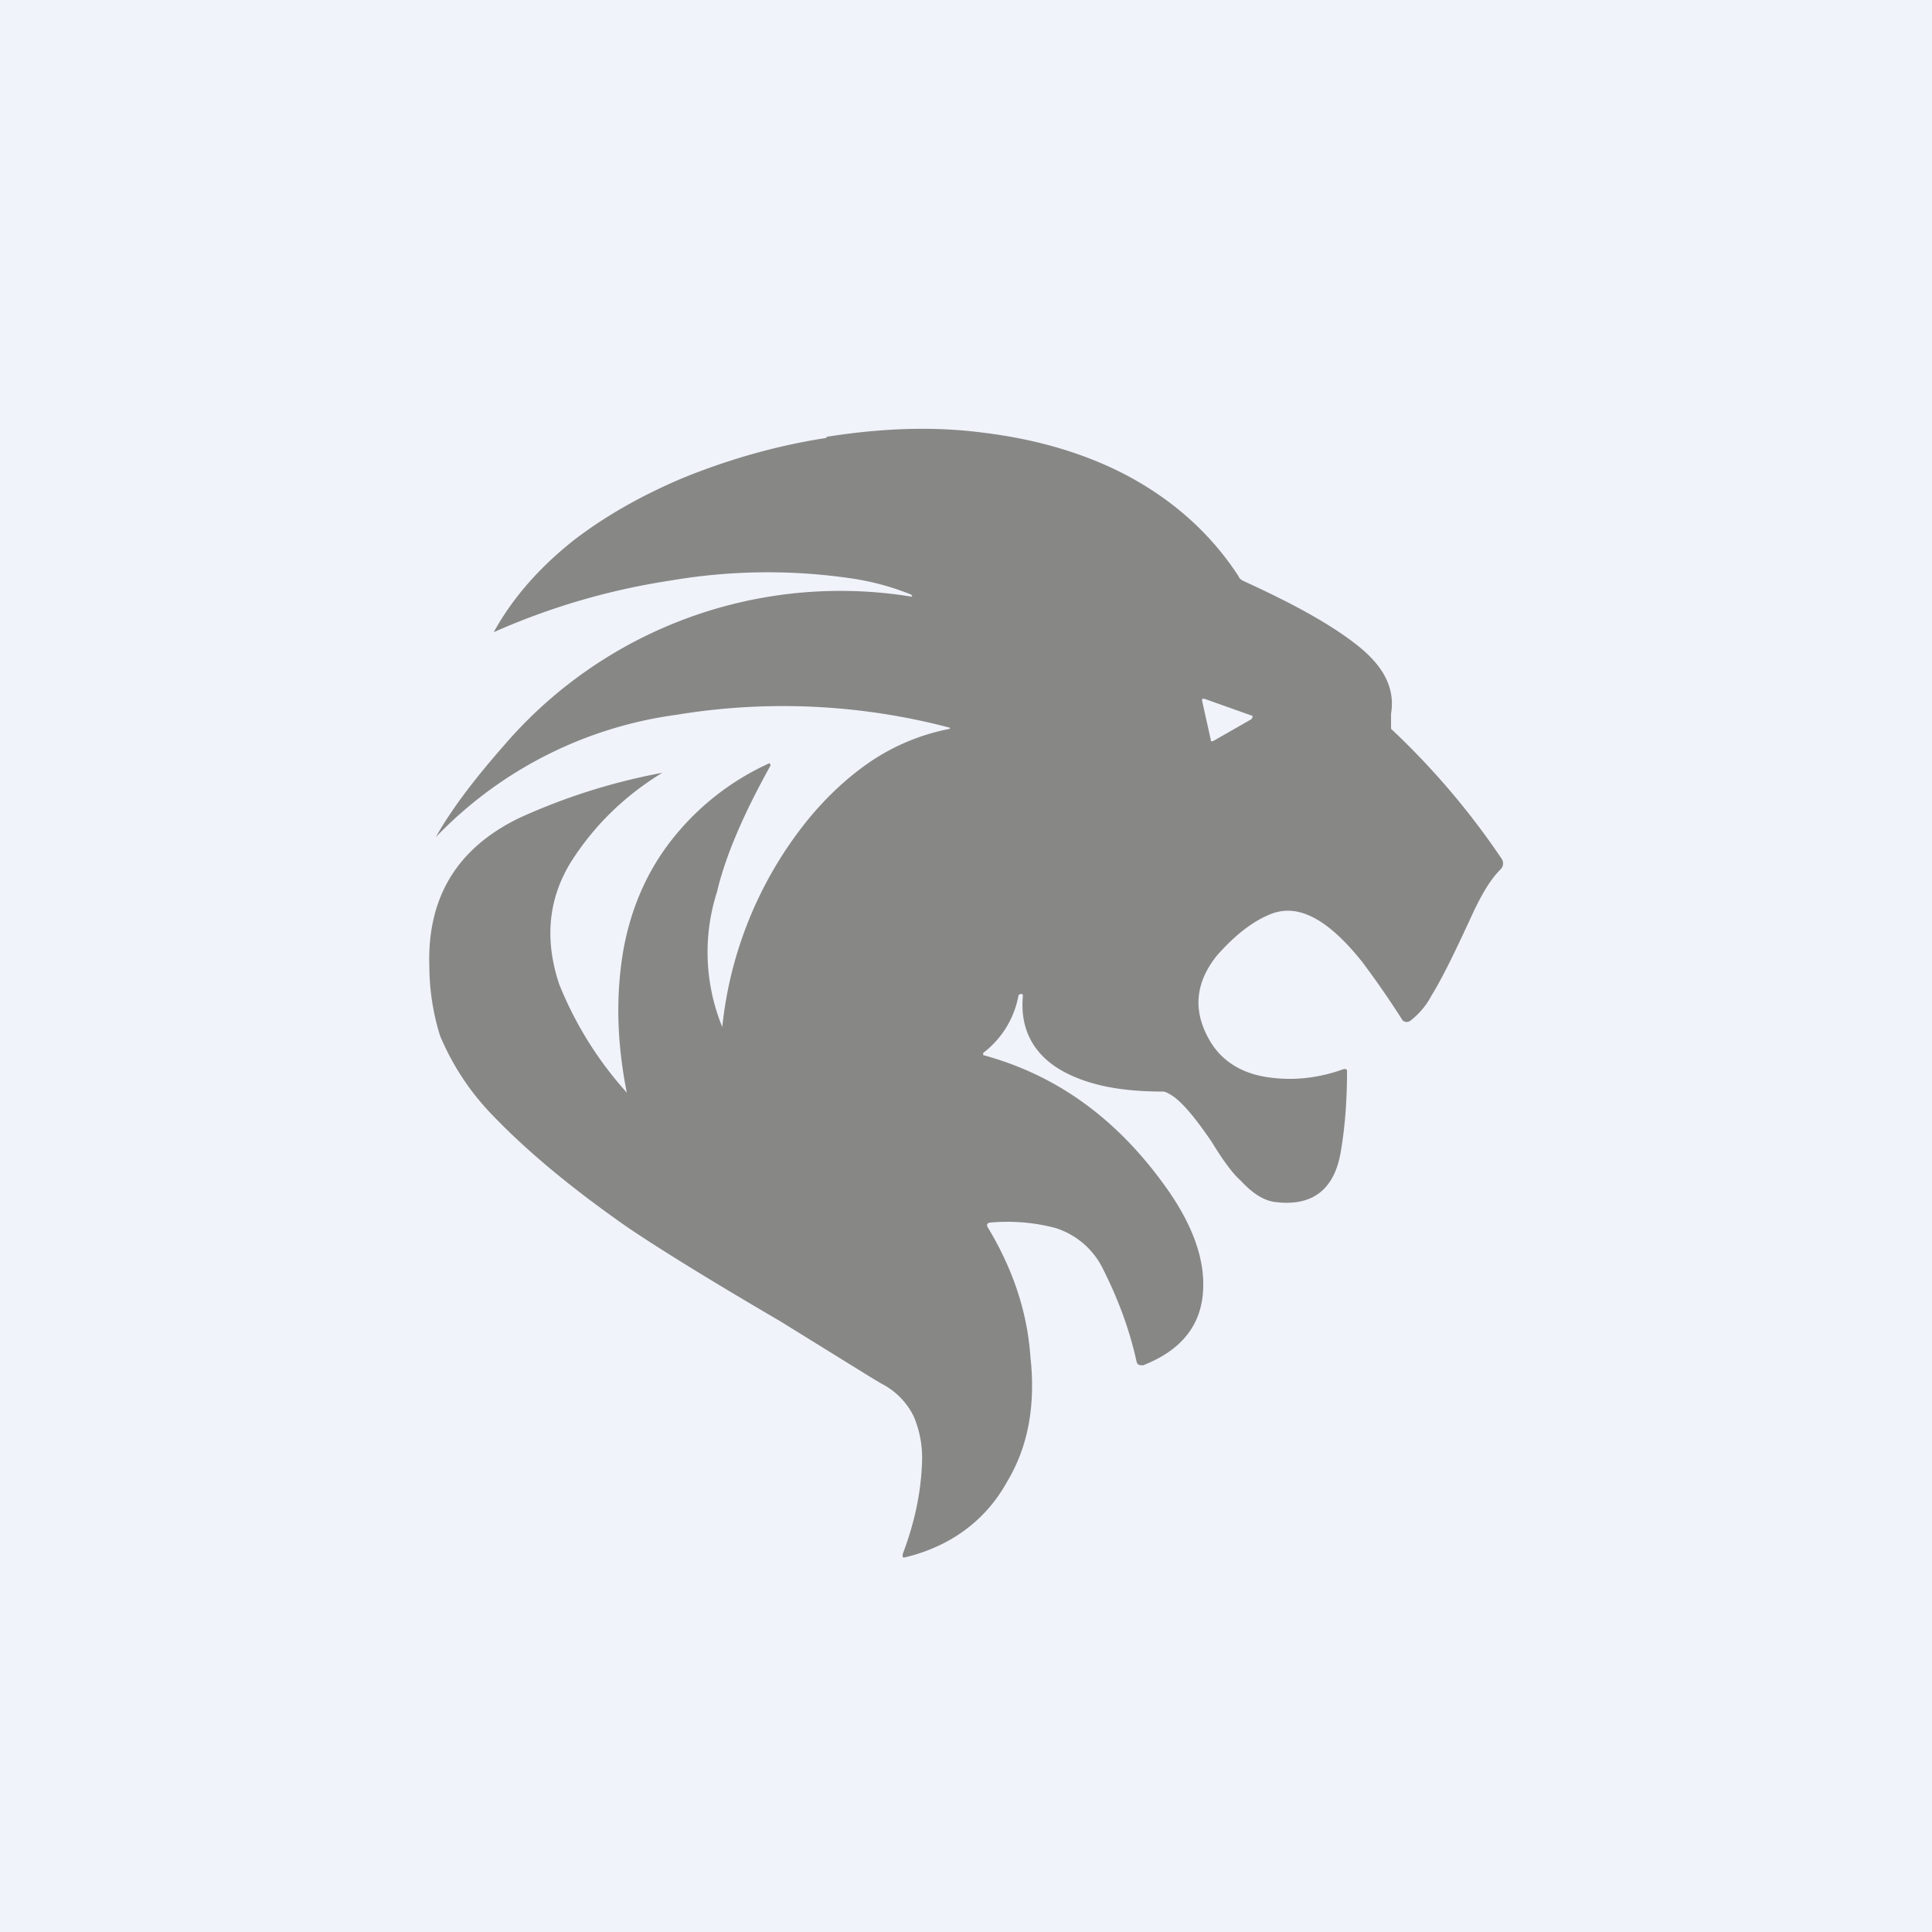 <!-- by TradingView --><svg width="18" height="18" viewBox="0 0 18 18" xmlns="http://www.w3.org/2000/svg"><path fill="#F0F3FA" d="M0 0h18v18H0z"/><path d="M7.7 4.07c.5-.08.99-.1 1.45-.04.5.06.95.19 1.35.4.43.23.78.54 1.04.94.01.03.04.04.06.05.46.21.8.4 1.03.58.26.2.37.41.33.65v.14A7.11 7.11 0 0 1 13.99 8c.02.03.02.07-.01.1-.1.1-.17.23-.24.37-.17.37-.3.64-.4.8a.72.72 0 0 1-.2.24c-.03.02-.05.01-.07 0a8.5 8.5 0 0 0-.38-.55c-.32-.4-.6-.55-.86-.44-.17.07-.33.2-.49.38-.21.26-.23.53-.06.81.11.18.3.3.56.33.23.03.46 0 .68-.08.02 0 .03 0 .03.02 0 .28-.02.53-.06.76-.06.34-.26.5-.6.46-.11-.01-.22-.08-.33-.2-.07-.06-.16-.18-.27-.36-.17-.25-.3-.4-.4-.45a.12.12 0 0 0-.05-.02c-.37 0-.66-.05-.9-.17-.3-.15-.44-.4-.41-.72 0-.01 0-.02-.02-.02l-.02.01a.87.87 0 0 1-.33.54v.02c.7.19 1.27.61 1.73 1.27.22.32.33.62.32.9-.01.34-.2.58-.56.72-.03 0-.05 0-.06-.03-.07-.32-.18-.6-.31-.86a.74.74 0 0 0-.45-.39 1.76 1.76 0 0 0-.6-.05c-.03 0-.04.02-.03.04.23.38.37.78.4 1.21.05.45-.02.84-.22 1.17-.2.36-.53.6-.95.7h-.02v-.03c.11-.29.17-.57.18-.85a.98.98 0 0 0-.08-.44.68.68 0 0 0-.3-.3l-.1-.06-.84-.52c-.65-.38-1.12-.67-1.43-.88-.5-.35-.93-.7-1.28-1.07a2.38 2.38 0 0 1-.46-.71A2.2 2.2 0 0 1 4 9c-.02-.64.26-1.1.84-1.38a5.73 5.73 0 0 1 1.33-.42c-.36.22-.64.5-.85.83-.21.34-.25.72-.11 1.14a3.4 3.4 0 0 0 .63 1.01c-.1-.5-.1-.94-.03-1.34.07-.38.22-.73.46-1.03a2.43 2.43 0 0 1 .9-.7l.01.02c-.25.45-.42.84-.5 1.18a1.84 1.84 0 0 0 .05 1.26v-.01a3.67 3.67 0 0 1 .63-1.7c.2-.29.42-.52.66-.7a2 2 0 0 1 .83-.37v-.01a6.1 6.1 0 0 0-2.55-.12A3.81 3.81 0 0 0 4.06 7.8c.14-.25.35-.53.64-.86a4.13 4.13 0 0 1 3.8-1.38l-.01-.02a2.42 2.42 0 0 0-.55-.15 5.37 5.37 0 0 0-1.7.02 6.42 6.42 0 0 0-1.64.48c.17-.31.42-.6.75-.86.3-.23.64-.42 1.02-.58.42-.17.87-.3 1.33-.37Zm3.5 2.44v.02l.08.36c0 .02.01.02.03.01l.35-.2.01-.02v-.01l-.45-.16h-.02Z" fill="#878786"/></svg>